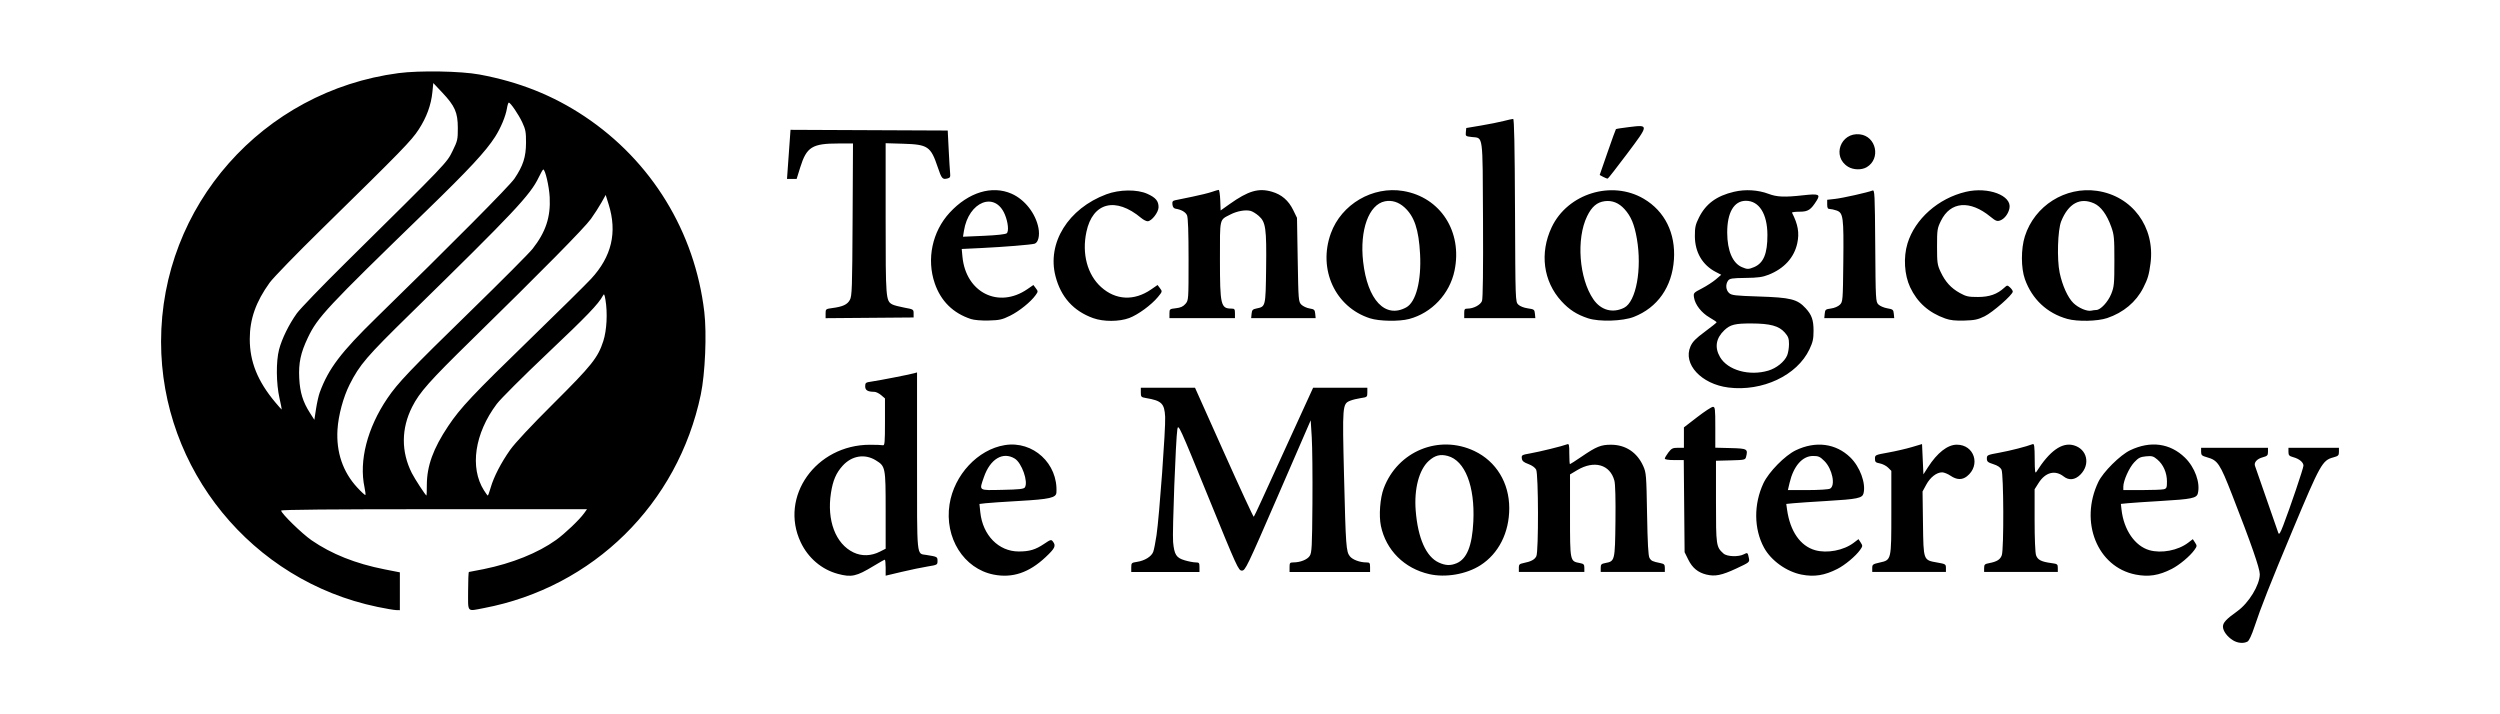 <?xml version="1.0" encoding="UTF-8" standalone="no"?>
<!-- Created with Inkscape (http://www.inkscape.org/) -->

<svg
   xmlns:dc="http://purl.org/dc/elements/1.1/"
   xmlns:cc="http://creativecommons.org/ns#"
   xmlns:rdf="http://www.w3.org/1999/02/22-rdf-syntax-ns#"
   xmlns:svg="http://www.w3.org/2000/svg"
   xmlns="http://www.w3.org/2000/svg"
   version="1.1"
   width="350"
   height="100"
   id="svg2">
  <defs
     id="defs4" />
  <g
     transform="translate(0,-952.362)"
     id="layer1">
    <path
       d="m 312.628,1042.01 c -0.816,-0.497 -1.416,-1.312 -1.416,-1.921 0,-0.558 0.456,-1.047 2.01,-2.158 1.617,-1.156 3.148,-3.674 3.148,-5.176 0,-0.826 -1.215,-4.314 -3.878,-11.13 -1.707,-4.37 -2.009,-4.823 -3.491,-5.238 -0.749,-0.21 -0.846,-0.3 -0.846,-0.785 l 0,-0.548 4.681,0 4.681,0 0,0.566 c 0,0.498 -0.091,0.59 -0.761,0.771 -0.766,0.206 -1.222,0.714 -1.061,1.181 1.592,4.616 3.16,9.125 3.27,9.403 0.112,0.283 0.263,0.052 0.688,-1.051 0.961,-2.493 2.831,-8.022 2.831,-8.371 0,-0.464 -0.583,-0.951 -1.41,-1.18 -0.595,-0.164 -0.691,-0.269 -0.691,-0.755 l 0,-0.564 3.534,0 3.534,0 0,0.566 c 0,0.501 -0.09,0.59 -0.786,0.777 -1.539,0.414 -1.806,0.893 -5.71,10.215 -3.083,7.361 -4.451,10.825 -5.339,13.518 -0.384,1.163 -0.748,1.936 -0.968,2.054 -0.548,0.293 -1.371,0.223 -2.019,-0.172 z m -259.799,-4.686 c -17.56,-3.65 -30.28,-19.244 -30.28,-37.119 0,-19.013 14.221,-35.1 33.246,-37.606 2.929,-0.386 8.74,-0.286 11.326,0.194 5.563,1.033 10.31,2.925 14.725,5.869 9.365,6.244 15.436,16.16 16.756,27.371 0.359,3.045 0.12,8.642 -0.492,11.569 -3.206,15.317 -15.064,26.985 -30.379,29.894 -2.413,0.458 -2.197,0.693 -2.197,-2.384 0,-1.471 0.051,-2.675 0.113,-2.675 0.062,0 0.983,-0.177 2.046,-0.394 4.013,-0.818 7.611,-2.265 10.15,-4.082 1.239,-0.887 3.288,-2.84 3.94,-3.755 l 0.397,-0.557 -21.41,0 c -14.3,0 -21.41,0.064 -21.41,0.193 0,0.386 2.915,3.232 4.258,4.158 2.801,1.931 6.168,3.272 10.213,4.068 l 2.149,0.423 0,2.648 0,2.648 -0.525,-0.013 c -0.289,-0.01 -1.471,-0.209 -2.627,-0.449 z m -1.796,-16.728 c -0.796,-3.712 0.383,-8.309 3.197,-12.466 1.463,-2.16 3.17,-3.951 11.621,-12.189 4.325,-4.216 8.247,-8.153 8.714,-8.749 1.842,-2.347 2.535,-4.441 2.392,-7.219 -0.079,-1.534 -0.632,-3.909 -0.904,-3.885 -0.06,0.005 -0.343,0.5 -0.63,1.098 -1.188,2.481 -3.43,4.863 -17.933,19.06 -6.176,6.045 -7.141,7.17 -8.549,9.96 -0.881,1.747 -1.567,4.293 -1.692,6.282 -0.198,3.166 0.747,5.945 2.76,8.12 0.581,0.627 1.096,1.101 1.144,1.052 0.049,-0.048 -0.006,-0.528 -0.122,-1.066 z m 8.723,-0.338 c 0.007,-2.664 0.895,-5.109 2.997,-8.251 1.712,-2.559 3.4,-4.351 11.569,-12.284 3.94,-3.826 7.732,-7.571 8.427,-8.322 2.888,-3.12 3.687,-6.506 2.46,-10.43 l -0.412,-1.317 -0.605,1.08 c -0.333,0.594 -0.99,1.617 -1.462,2.273 -0.915,1.272 -6.834,7.273 -16.642,16.872 -5.974,5.847 -7.354,7.401 -8.386,9.442 -1.537,3.041 -1.555,6.278 -0.051,9.265 0.415,0.824 1.935,3.152 2.058,3.152 0.024,0 0.044,-0.666 0.046,-1.48 z m 8.934,0.382 c 0.441,-1.524 1.458,-3.496 2.734,-5.301 0.676,-0.956 2.949,-3.388 6.072,-6.495 5.348,-5.322 6.213,-6.405 6.965,-8.725 0.488,-1.507 0.616,-3.943 0.303,-5.786 -0.138,-0.812 -0.19,-0.894 -0.361,-0.573 -0.626,1.17 -2.189,2.796 -7.741,8.053 -3.389,3.209 -6.591,6.404 -7.115,7.102 -3.097,4.122 -3.807,8.907 -1.794,12.096 0.253,0.402 0.497,0.73 0.54,0.73 0.044,0 0.223,-0.494 0.398,-1.099 z m -23.925,-13.339 c 1.223,-3.329 2.96,-5.62 7.956,-10.494 10.411,-10.156 18.621,-18.423 19.305,-19.441 1.212,-1.802 1.608,-3.029 1.617,-5.012 0.007,-1.492 -0.062,-1.87 -0.524,-2.856 -0.525,-1.122 -1.641,-2.763 -1.887,-2.774 -0.07,-0.003 -0.187,0.359 -0.26,0.806 -0.183,1.111 -0.86,2.737 -1.661,3.988 -1.303,2.037 -3.627,4.538 -9.636,10.37 -14.001,13.589 -15.202,14.876 -16.573,17.743 -1.013,2.12 -1.317,3.547 -1.209,5.677 0.102,2.005 0.509,3.321 1.51,4.881 l 0.607,0.946 0.234,-1.528 c 0.129,-0.841 0.362,-1.878 0.52,-2.306 z m -5.632,0.826 c -0.47,-2.075 -0.499,-5.168 -0.064,-6.83 0.396,-1.512 1.384,-3.525 2.486,-5.063 0.452,-0.63 3.517,-3.809 6.812,-7.065 14.297,-14.124 14.17,-13.992 14.988,-15.661 0.702,-1.431 0.745,-1.62 0.74,-3.248 -0.007,-2.161 -0.403,-3.057 -2.182,-4.945 l -1.251,-1.327 -0.127,1.268 c -0.182,1.816 -0.81,3.53 -1.917,5.232 -1.026,1.578 -2.311,2.898 -13.547,13.911 -3.532,3.461 -6.825,6.852 -7.318,7.535 -1.932,2.677 -2.786,5.095 -2.786,7.893 0,3.185 1.101,5.913 3.582,8.871 0.463,0.552 0.864,1.003 0.891,1.003 0.028,0 -0.111,-0.709 -0.307,-1.576 z m 78.172,24.577 c -2.263,-0.605 -4.161,-2.219 -5.203,-4.422 -3.02,-6.389 2.125,-13.646 9.681,-13.654 0.847,0 1.669,0.03 1.827,0.068 0.246,0.06 0.287,-0.395 0.287,-3.242 l 0,-3.312 -0.536,-0.461 c -0.295,-0.254 -0.725,-0.462 -0.955,-0.464 -0.932,-0.01 -1.279,-0.215 -1.279,-0.772 0,-0.498 0.07,-0.549 0.907,-0.667 1.015,-0.143 5.256,-0.972 5.922,-1.158 l 0.43,-0.12 0,12.426 c 0,13.802 -0.089,12.903 1.296,13.126 1.547,0.248 1.57,0.261 1.57,0.843 0,0.538 -0.036,0.558 -1.385,0.774 -0.762,0.122 -2.395,0.461 -3.63,0.754 l -2.245,0.533 0,-1.119 c 0,-0.615 -0.054,-1.119 -0.119,-1.119 -0.066,0 -0.775,0.398 -1.576,0.885 -2.4,1.458 -3.091,1.61 -4.991,1.101 z m 5.898,-3.12 0.789,-0.402 -7.6e-4,-5.393 c -7.7e-4,-6.024 -0.025,-6.147 -1.373,-6.981 -1.548,-0.957 -3.369,-0.658 -4.653,0.763 -0.913,1.011 -1.357,2.044 -1.63,3.796 -0.6,3.848 0.646,7.135 3.157,8.336 1.157,0.553 2.477,0.511 3.712,-0.119 z m 15.914,3.222 c -4.191,-0.825 -6.91,-5.151 -6.182,-9.836 0.641,-4.122 3.961,-7.68 7.739,-8.294 3.95,-0.642 7.47,2.595 7.224,6.643 -0.044,0.727 -0.942,0.93 -5.185,1.173 -2.154,0.123 -4.293,0.269 -4.754,0.324 l -0.838,0.1 0.121,1.162 c 0.336,3.213 2.563,5.488 5.374,5.49 1.507,10e-4 2.348,-0.249 3.549,-1.057 0.926,-0.623 1.006,-0.644 1.246,-0.328 0.453,0.597 0.294,0.936 -1.026,2.177 -2.317,2.18 -4.643,2.962 -7.269,2.446 z m 4.367,-12.213 c 0.498,-0.779 -0.435,-3.43 -1.418,-4.03 -1.665,-1.015 -3.446,0.056 -4.32,2.597 -0.673,1.956 -0.825,1.851 2.587,1.78 2.382,-0.049 3.005,-0.118 3.152,-0.348 z m 56.61,12.145 c -3.495,-0.797 -6.06,-3.357 -6.768,-6.754 -0.301,-1.446 -0.118,-3.883 0.395,-5.253 1.947,-5.204 7.742,-7.587 12.704,-5.224 3.044,1.45 4.872,4.452 4.872,8.002 0,3.411 -1.483,6.351 -4.027,7.983 -1.973,1.266 -4.876,1.77 -7.175,1.246 z m 3.828,-1.522 c 1.443,-0.603 2.183,-2.447 2.346,-5.847 0.237,-4.941 -1.161,-8.522 -3.582,-9.174 -1.049,-0.282 -1.795,-0.088 -2.66,0.694 -1.359,1.228 -2.067,3.921 -1.828,6.952 0.306,3.877 1.459,6.469 3.237,7.276 0.944,0.429 1.632,0.456 2.487,0.099 z m 34.982,1.588 c -1.191,-0.294 -1.968,-0.932 -2.539,-2.085 l -0.52,-1.051 -0.059,-6.448 -0.059,-6.448 -1.326,0 c -0.812,0 -1.326,-0.079 -1.326,-0.204 0,-0.112 0.225,-0.499 0.5,-0.86 0.436,-0.571 0.608,-0.656 1.337,-0.656 l 0.837,0 0,-1.428 0,-1.428 1.863,-1.437 c 1.024,-0.79 2.013,-1.438 2.197,-1.438 0.304,-6e-4 0.334,0.263 0.334,2.859 l 0,2.859 2.147,0.054 c 2.329,0.059 2.44,0.12 2.166,1.209 -0.111,0.441 -0.183,0.458 -2.166,0.51 l -2.052,0.054 0,5.731 c 0,6.171 0.023,6.33 1.052,7.26 0.485,0.439 2.112,0.498 2.848,0.104 0.514,-0.275 0.551,-0.248 0.704,0.519 0.119,0.594 0.113,0.598 -1.765,1.476 -2.028,0.948 -2.978,1.141 -4.174,0.845 z m 13.309,0 c -2.103,-0.414 -4.268,-1.969 -5.248,-3.769 -1.428,-2.623 -1.46,-6.085 -0.085,-9.017 0.739,-1.575 3.013,-3.891 4.535,-4.619 2.788,-1.333 5.604,-0.966 7.624,0.995 1.357,1.317 2.208,3.628 1.855,5.035 -0.169,0.675 -0.846,0.815 -5.181,1.07 -1.996,0.117 -4.081,0.259 -4.633,0.313 l -1.003,0.099 0.112,0.798 c 0.425,3.024 1.844,5.08 3.915,5.674 1.688,0.484 4.015,0.037 5.433,-1.045 l 0.65,-0.496 0.311,0.475 c 0.293,0.447 0.288,0.509 -0.092,1.042 -0.614,0.862 -2.099,2.104 -3.166,2.647 -1.807,0.92 -3.246,1.149 -5.029,0.798 z m 3.991,-12.029 c 0.796,-0.426 0.328,-2.754 -0.775,-3.858 -0.625,-0.625 -0.837,-0.721 -1.602,-0.721 -1.5,0 -2.735,1.417 -3.288,3.773 l -0.235,1.003 2.765,0 c 1.541,0 2.929,-0.088 3.135,-0.198 z m 42.781,12.024 c -5.355,-1.046 -7.901,-7.377 -5.215,-12.972 0.665,-1.386 3.049,-3.758 4.451,-4.428 2.847,-1.362 5.588,-0.994 7.67,1.03 1.393,1.354 2.179,3.529 1.808,5.005 -0.168,0.669 -0.854,0.81 -5.18,1.065 -1.996,0.117 -4.072,0.257 -4.613,0.311 l -0.983,0.097 0.089,0.801 c 0.315,2.828 1.872,5.095 3.899,5.677 1.688,0.484 4.015,0.037 5.433,-1.045 l 0.65,-0.496 0.311,0.475 c 0.293,0.447 0.288,0.509 -0.092,1.042 -0.614,0.862 -2.099,2.104 -3.166,2.647 -1.818,0.926 -3.24,1.148 -5.063,0.792 z m 3.964,-11.946 c 0.376,-0.101 0.429,-0.239 0.426,-1.096 -0.005,-1.215 -0.507,-2.357 -1.345,-3.063 -0.562,-0.472 -0.755,-0.527 -1.591,-0.447 -0.804,0.077 -1.06,0.208 -1.653,0.843 -0.718,0.77 -1.521,2.571 -1.521,3.412 l 0,0.47 2.627,0 c 1.445,0 2.82,-0.054 3.057,-0.118 z m -144.571,10.936 c 0,-0.616 0.04,-0.653 0.818,-0.77 1.064,-0.16 2.006,-0.743 2.255,-1.396 0.109,-0.286 0.317,-1.339 0.464,-2.34 0.393,-2.688 1.288,-14.961 1.208,-16.554 -0.095,-1.889 -0.486,-2.273 -2.691,-2.643 -0.666,-0.112 -0.716,-0.166 -0.716,-0.78 l 0,-0.66 3.794,0 3.794,0 4.065,9.08 c 2.236,4.994 4.107,9.037 4.159,8.986 0.052,-0.052 0.516,-1.021 1.033,-2.154 0.516,-1.133 2.364,-5.177 4.107,-8.986 l 3.168,-6.925 3.796,0 3.796,0 0,0.657 c 0,0.638 -0.026,0.661 -0.907,0.788 -0.499,0.072 -1.177,0.241 -1.507,0.375 -1.072,0.437 -1.09,0.662 -0.849,10.473 0.244,9.922 0.295,10.64 0.812,11.296 0.38,0.483 1.39,0.861 2.309,0.863 0.473,9e-4 0.525,0.068 0.525,0.67 l 0,0.669 -5.636,0 -5.636,0 0,-0.669 c 0,-0.602 0.052,-0.669 0.525,-0.67 0.975,0 1.955,-0.389 2.294,-0.907 0.298,-0.454 0.338,-1.225 0.384,-7.393 0.029,-3.788 -0.015,-7.946 -0.096,-9.241 l -0.147,-2.354 -4.566,10.521 c -4.363,10.052 -4.589,10.521 -5.066,10.521 -0.48,0 -0.659,-0.393 -4.699,-10.304 -4.04,-9.912 -4.205,-10.274 -4.335,-9.504 -0.225,1.339 -0.723,14.47 -0.599,15.797 0.167,1.787 0.441,2.22 1.629,2.572 0.544,0.161 1.231,0.293 1.527,0.293 0.488,0 0.538,0.063 0.538,0.669 l 0,0.669 -4.776,0 -4.776,0 0,-0.647 z m 54.256,0.089 c 0,-0.477 0.09,-0.576 0.621,-0.681 1.094,-0.216 1.617,-0.495 1.838,-0.98 0.319,-0.699 0.292,-11.469 -0.029,-12.105 -0.145,-0.287 -0.577,-0.598 -1.096,-0.788 -0.666,-0.245 -0.869,-0.421 -0.914,-0.794 -0.055,-0.451 0.016,-0.493 1.186,-0.696 1.28,-0.223 4.534,-1.023 5.129,-1.262 0.301,-0.12 0.334,0.012 0.334,1.319 0,0.799 0.04,1.453 0.088,1.453 0.049,0 0.801,-0.486 1.672,-1.079 2.034,-1.386 2.666,-1.642 4.067,-1.642 2.047,0 3.659,1.065 4.522,2.987 0.416,0.928 0.443,1.257 0.537,6.707 0.071,4.071 0.168,5.852 0.338,6.148 0.242,0.423 0.417,0.507 1.529,0.73 0.53,0.107 0.621,0.206 0.621,0.683 l 0,0.558 -4.489,0 -4.489,0 0,-0.564 c 0,-0.492 0.085,-0.58 0.656,-0.688 1.327,-0.249 1.343,-0.316 1.407,-5.83 0.036,-3.103 -0.019,-5.224 -0.148,-5.703 -0.61,-2.266 -2.831,-2.892 -5.212,-1.468 l -1.001,0.598 0,5.757 c 0,6.433 -0.008,6.391 1.35,6.646 0.572,0.107 0.656,0.196 0.656,0.688 l 0,0.564 -4.585,0 -4.585,0 0,-0.558 z m 49.48,0.015 c 0,-0.502 0.079,-0.56 1.053,-0.778 1.638,-0.366 1.621,-0.295 1.621,-7.084 l 0,-5.749 -0.456,-0.456 c -0.251,-0.251 -0.767,-0.514 -1.146,-0.586 -0.595,-0.112 -0.69,-0.202 -0.69,-0.659 0,-0.519 0.035,-0.536 1.863,-0.864 1.024,-0.184 2.507,-0.527 3.295,-0.761 l 1.433,-0.426 0.096,2.121 0.096,2.121 0.636,-0.993 c 1.3,-2.029 2.749,-3.161 4.044,-3.161 2.454,0 3.373,2.885 1.411,4.429 -0.673,0.53 -1.431,0.504 -2.289,-0.079 -0.387,-0.263 -0.918,-0.478 -1.18,-0.478 -0.772,0 -1.66,0.686 -2.22,1.716 l -0.523,0.961 0.06,4.483 c 0.071,5.233 0.028,5.119 2.026,5.471 1.133,0.2 1.186,0.234 1.186,0.762 l 0,0.553 -5.158,0 -5.158,0 0,-0.543 z m 15.665,-0.01 c 0,-0.482 0.087,-0.568 0.686,-0.68 1.102,-0.207 1.574,-0.501 1.788,-1.115 0.301,-0.863 0.263,-11.366 -0.043,-11.981 -0.158,-0.318 -0.54,-0.573 -1.142,-0.764 -0.776,-0.246 -0.905,-0.358 -0.906,-0.788 -0.002,-0.482 0.067,-0.513 1.766,-0.821 1.512,-0.274 3.753,-0.85 4.657,-1.197 0.212,-0.082 0.264,0.312 0.273,2.069 0.009,1.756 0.055,2.101 0.239,1.81 1.855,-2.935 3.585,-4.168 5.215,-3.717 1.893,0.523 2.382,2.668 0.939,4.112 -0.747,0.747 -1.593,0.84 -2.334,0.257 -1.201,-0.944 -2.558,-0.595 -3.508,0.903 l -0.562,0.886 0,4.328 c 0,2.568 0.083,4.565 0.203,4.912 0.226,0.648 0.734,0.908 2.137,1.095 0.849,0.113 0.907,0.157 0.907,0.682 l 0,0.561 -5.158,0 -5.158,0 0,-0.552 z m -35.797,-25.269 c -3.806,-0.477 -6.405,-3.292 -5.314,-5.757 0.291,-0.659 0.738,-1.115 2.021,-2.062 0.905,-0.669 1.643,-1.261 1.64,-1.316 -0.003,-0.055 -0.452,-0.358 -0.997,-0.673 -1.122,-0.649 -2.013,-1.79 -2.167,-2.773 -0.102,-0.654 -0.083,-0.677 1.103,-1.293 0.664,-0.345 1.544,-0.916 1.956,-1.269 l 0.749,-0.642 -0.749,-0.386 c -1.885,-0.973 -2.935,-2.764 -2.942,-5.021 -0.004,-1.238 0.081,-1.62 0.576,-2.611 0.962,-1.925 2.464,-3.027 4.908,-3.602 1.58,-0.372 3.372,-0.263 4.835,0.293 1.176,0.447 2.239,0.489 4.896,0.192 2.092,-0.233 2.379,-0.124 1.861,0.709 -0.835,1.345 -1.218,1.597 -2.423,1.597 -0.62,0 -1.093,0.065 -1.053,0.143 0.841,1.635 1.047,2.821 0.737,4.264 -0.432,2.012 -1.836,3.557 -4.018,4.419 -0.851,0.336 -1.489,0.424 -3.236,0.445 -1.882,0.023 -2.211,0.074 -2.436,0.381 -0.382,0.522 -0.316,1.318 0.142,1.733 0.355,0.322 0.835,0.378 4.155,0.486 4.474,0.145 5.383,0.371 6.549,1.628 0.863,0.93 1.12,1.655 1.12,3.16 -1.1e-4,1.154 -0.099,1.604 -0.576,2.611 -1.725,3.647 -6.59,5.94 -11.341,5.345 z m 5.58,-2.366 c 1.149,-0.341 2.269,-1.246 2.64,-2.132 0.142,-0.34 0.258,-1.047 0.258,-1.572 0,-0.795 -0.099,-1.067 -0.591,-1.628 -0.816,-0.929 -2.029,-1.26 -4.663,-1.27 -2.29,-0.009 -2.964,0.158 -3.79,0.939 -1.191,1.127 -1.399,2.422 -0.606,3.775 1.076,1.836 4.09,2.678 6.752,1.888 z m -2,-14.488 c 1.334,-0.557 1.885,-1.883 1.877,-4.513 -0.009,-2.95 -1.161,-4.776 -3.014,-4.776 -1.671,0 -2.629,1.645 -2.615,4.489 0.012,2.486 0.755,4.23 2.039,4.79 0.757,0.329 0.945,0.331 1.713,0.01 z m -109.632,7.264 c -2.499,-0.821 -4.206,-2.504 -5.063,-4.995 -1.168,-3.393 -0.354,-7.252 2.089,-9.898 2.634,-2.854 5.933,-3.86 8.676,-2.647 1.842,0.815 3.367,2.766 3.753,4.805 0.203,1.071 -0.034,2.031 -0.541,2.189 -0.458,0.143 -4.265,0.453 -7.458,0.607 l -2.746,0.132 0.1,1.069 c 0.473,5.035 5.058,7.33 9.096,4.552 l 0.838,-0.577 0.34,0.45 c 0.327,0.433 0.326,0.47 -0.028,0.966 -0.674,0.946 -2.294,2.254 -3.576,2.885 -1.112,0.548 -1.48,0.63 -2.993,0.669 -1.03,0.026 -2.032,-0.057 -2.489,-0.207 z m 5.011,-12.004 c 0.319,-0.265 0.193,-1.543 -0.261,-2.631 -1.37,-3.288 -5.072,-1.816 -5.727,2.277 l -0.134,0.835 2.923,-0.127 c 1.804,-0.078 3.028,-0.214 3.198,-0.354 z m 12.115,11.882 c -2.77,-0.997 -4.522,-2.94 -5.283,-5.862 -1.215,-4.664 1.775,-9.485 7.119,-11.48 1.831,-0.683 4.304,-0.711 5.738,-0.064 1.17,0.528 1.568,1.003 1.568,1.871 0,0.717 -0.975,1.97 -1.533,1.97 -0.191,0 -0.591,-0.204 -0.888,-0.453 -3.592,-3.012 -6.803,-2.199 -7.681,1.943 -0.65,3.065 0.133,5.991 2.068,7.731 2.042,1.836 4.619,1.958 6.984,0.33 l 0.911,-0.627 0.343,0.455 c 0.337,0.447 0.333,0.467 -0.289,1.221 -0.921,1.117 -2.786,2.484 -4.016,2.945 -1.405,0.526 -3.61,0.534 -5.041,0.019 z m 38.751,0.024 c -4.878,-1.561 -7.318,-6.855 -5.486,-11.902 1.481,-4.08 5.864,-6.641 10.136,-5.923 5.211,0.876 8.314,5.698 7.177,11.152 -0.679,3.255 -3.181,5.92 -6.351,6.764 -1.389,0.37 -4.181,0.323 -5.475,-0.091 z m 5.065,-1.53 c 1.366,-0.746 2.138,-3.719 1.938,-7.473 -0.183,-3.446 -0.8,-5.281 -2.2,-6.545 -0.816,-0.737 -1.76,-1.026 -2.723,-0.834 -2.255,0.451 -3.547,4.027 -3.05,8.442 0.605,5.376 3.091,8.017 6.034,6.41 z m 25.465,1.529 c -1.58,-0.52 -2.647,-1.205 -3.743,-2.405 -2.539,-2.778 -3.061,-6.733 -1.363,-10.336 2.227,-4.726 8.419,-6.64 12.906,-3.989 2.931,1.732 4.461,4.814 4.214,8.491 -0.257,3.84 -2.287,6.741 -5.628,8.044 -1.547,0.603 -4.837,0.703 -6.386,0.194 z m 5.046,-1.484 c 1.672,-0.841 2.516,-5.43 1.778,-9.667 -0.35,-2.004 -0.819,-3.13 -1.722,-4.129 -0.798,-0.883 -1.734,-1.259 -2.784,-1.118 -1.08,0.145 -1.808,0.768 -2.458,2.102 -1.545,3.173 -1.126,8.724 0.878,11.638 1.053,1.531 2.704,1.981 4.308,1.175 z m 44.947,1.508 c -2.305,-0.818 -3.92,-2.258 -4.913,-4.38 -0.808,-1.728 -0.957,-4.181 -0.37,-6.114 1.045,-3.44 4.311,-6.333 8.175,-7.241 3.125,-0.734 6.452,0.517 6.104,2.296 -0.152,0.779 -0.704,1.501 -1.312,1.717 -0.422,0.15 -0.62,0.073 -1.354,-0.529 -2.88,-2.36 -5.595,-2.135 -6.925,0.573 -0.519,1.057 -0.549,1.253 -0.549,3.601 0,2.276 0.042,2.572 0.497,3.543 0.657,1.401 1.453,2.277 2.69,2.963 0.89,0.493 1.206,0.562 2.544,0.56 1.603,-0.003 2.685,-0.384 3.676,-1.291 0.415,-0.38 0.44,-0.381 0.812,-0.044 0.211,0.191 0.384,0.452 0.384,0.58 0,0.438 -2.801,2.896 -3.935,3.453 -0.95,0.466 -1.399,0.562 -2.847,0.604 -1.266,0.037 -1.972,-0.039 -2.677,-0.29 z m 17.101,0.061 c -2.832,-0.788 -4.939,-2.759 -5.939,-5.553 -0.561,-1.566 -0.565,-4.269 -0.009,-6.018 1.36,-4.282 5.671,-6.997 10.097,-6.359 4.929,0.71 8.15,5.066 7.493,10.132 -0.209,1.612 -0.377,2.181 -1.019,3.447 -1.003,1.979 -2.777,3.465 -5.05,4.231 -1.352,0.455 -4.149,0.515 -5.572,0.12 z m 4.053,-1.252 c 0.596,-0.005 1.646,-1.137 2.094,-2.259 0.397,-0.993 0.435,-1.392 0.436,-4.621 0.002,-3.206 -0.04,-3.648 -0.438,-4.76 -0.613,-1.712 -1.441,-2.846 -2.394,-3.279 -1.963,-0.891 -3.603,-0.003 -4.613,2.499 -0.493,1.221 -0.615,5.323 -0.215,7.214 0.382,1.805 1.144,3.48 1.93,4.242 0.702,0.68 1.91,1.193 2.491,1.057 0.21,-0.049 0.53,-0.09 0.71,-0.092 z m -177.901,0.502 c 0,-0.63 0.024,-0.65 0.94,-0.771 1.474,-0.196 2.099,-0.486 2.457,-1.139 0.298,-0.544 0.334,-1.604 0.384,-11.251 l 0.055,-10.651 -2.024,0 c -3.693,0 -4.471,0.485 -5.362,3.343 l -0.506,1.624 -0.674,0 -0.674,0 0.123,-1.719 c 0.068,-0.946 0.178,-2.494 0.246,-3.44 l 0.123,-1.721 11.005,0.049 11.005,0.049 0.135,2.675 c 0.074,1.471 0.164,2.957 0.201,3.301 0.055,0.519 -0.007,0.645 -0.365,0.735 -0.706,0.177 -0.826,0.04 -1.365,-1.565 -0.984,-2.929 -1.373,-3.193 -4.862,-3.297 l -2.436,-0.073 0,10.533 c 0,11.255 0.023,11.55 0.941,12.041 0.22,0.118 0.98,0.319 1.688,0.448 1.25,0.226 1.287,0.25 1.287,0.804 l 0,0.571 -6.161,0.05 -6.161,0.05 0,-0.647 z m 48.142,-0.002 c 0,-0.626 0.025,-0.647 0.901,-0.745 0.66,-0.074 1.018,-0.237 1.337,-0.609 0.433,-0.504 0.436,-0.546 0.436,-6.219 0,-3.838 -0.071,-5.867 -0.216,-6.185 -0.208,-0.456 -0.795,-0.794 -1.599,-0.92 -0.254,-0.04 -0.402,-0.234 -0.442,-0.577 -0.048,-0.41 0.031,-0.536 0.382,-0.609 0.243,-0.051 1.324,-0.273 2.403,-0.494 1.078,-0.221 2.314,-0.526 2.746,-0.679 0.432,-0.152 0.857,-0.277 0.945,-0.277 0.087,0 0.184,0.648 0.215,1.441 l 0.056,1.441 1.242,-0.883 c 2.627,-1.867 4.067,-2.29 5.938,-1.742 1.366,0.4 2.324,1.225 2.978,2.565 l 0.534,1.094 0.099,5.869 c 0.096,5.704 0.111,5.881 0.514,6.284 0.228,0.228 0.744,0.468 1.146,0.533 0.655,0.106 0.737,0.182 0.791,0.736 l 0.06,0.619 -4.514,0 -4.514,0 0.06,-0.614 c 0.051,-0.526 0.152,-0.633 0.702,-0.744 1.265,-0.257 1.262,-0.241 1.331,-5.573 0.073,-5.653 -0.048,-6.52 -1.033,-7.384 -0.363,-0.319 -0.879,-0.635 -1.146,-0.702 -0.722,-0.181 -1.893,0.027 -2.806,0.499 -1.58,0.817 -1.478,0.381 -1.478,6.305 0,6.383 0.116,6.876 1.611,6.876 0.433,0 0.49,0.078 0.49,0.669 l 0,0.669 -4.585,0 -4.585,0 0,-0.644 z m 41.265,-0.025 c 0,-0.588 0.058,-0.669 0.484,-0.669 0.823,0 1.797,-0.518 2.006,-1.066 0.126,-0.331 0.176,-4.34 0.142,-11.369 -0.059,-12.24 0.054,-11.404 -1.571,-11.588 -0.858,-0.097 -0.887,-0.121 -0.832,-0.68 l 0.058,-0.58 2.056,-0.345 c 1.131,-0.19 2.562,-0.476 3.18,-0.636 0.618,-0.16 1.216,-0.291 1.329,-0.291 0.145,0 0.222,3.805 0.259,12.795 0.052,12.683 0.056,12.798 0.452,13.193 0.236,0.236 0.782,0.453 1.337,0.532 0.886,0.126 0.942,0.168 0.998,0.753 l 0.06,0.62 -4.979,0 -4.979,0 0,-0.669 z m 50.471,0.048 c 0.055,-0.575 0.121,-0.629 0.88,-0.73 0.475,-0.063 0.998,-0.287 1.242,-0.53 0.412,-0.412 0.422,-0.542 0.481,-6.004 0.067,-6.29 -0.008,-6.86 -0.95,-7.189 -0.33,-0.115 -0.758,-0.209 -0.953,-0.209 -0.274,0 -0.354,-0.145 -0.354,-0.644 l 0,-0.644 1.126,-0.127 c 1.059,-0.12 4.501,-0.89 5.218,-1.168 0.304,-0.118 0.33,0.413 0.382,7.719 0.054,7.609 0.068,7.857 0.447,8.235 0.215,0.215 0.774,0.455 1.242,0.535 0.784,0.133 0.856,0.193 0.911,0.761 l 0.06,0.617 -4.896,0 -4.896,0 0.06,-0.621 z m -31.005,-19.152 -0.499,-0.271 1.1,-3.172 c 0.605,-1.745 1.133,-3.206 1.174,-3.247 0.041,-0.041 0.877,-0.172 1.858,-0.291 2.775,-0.337 2.776,-0.355 -0.29,3.733 -1.419,1.891 -2.639,3.457 -2.712,3.478 -0.073,0.022 -0.358,-0.082 -0.632,-0.231 z m 34.274,-1.425 c -2.297,-1.401 -1.054,-4.841 1.64,-4.537 2.312,0.261 2.977,3.414 0.97,4.599 -0.712,0.42 -1.864,0.393 -2.61,-0.062 z"
       id="path3586"
       style="fill:#000000" />
  </g>
</svg>
